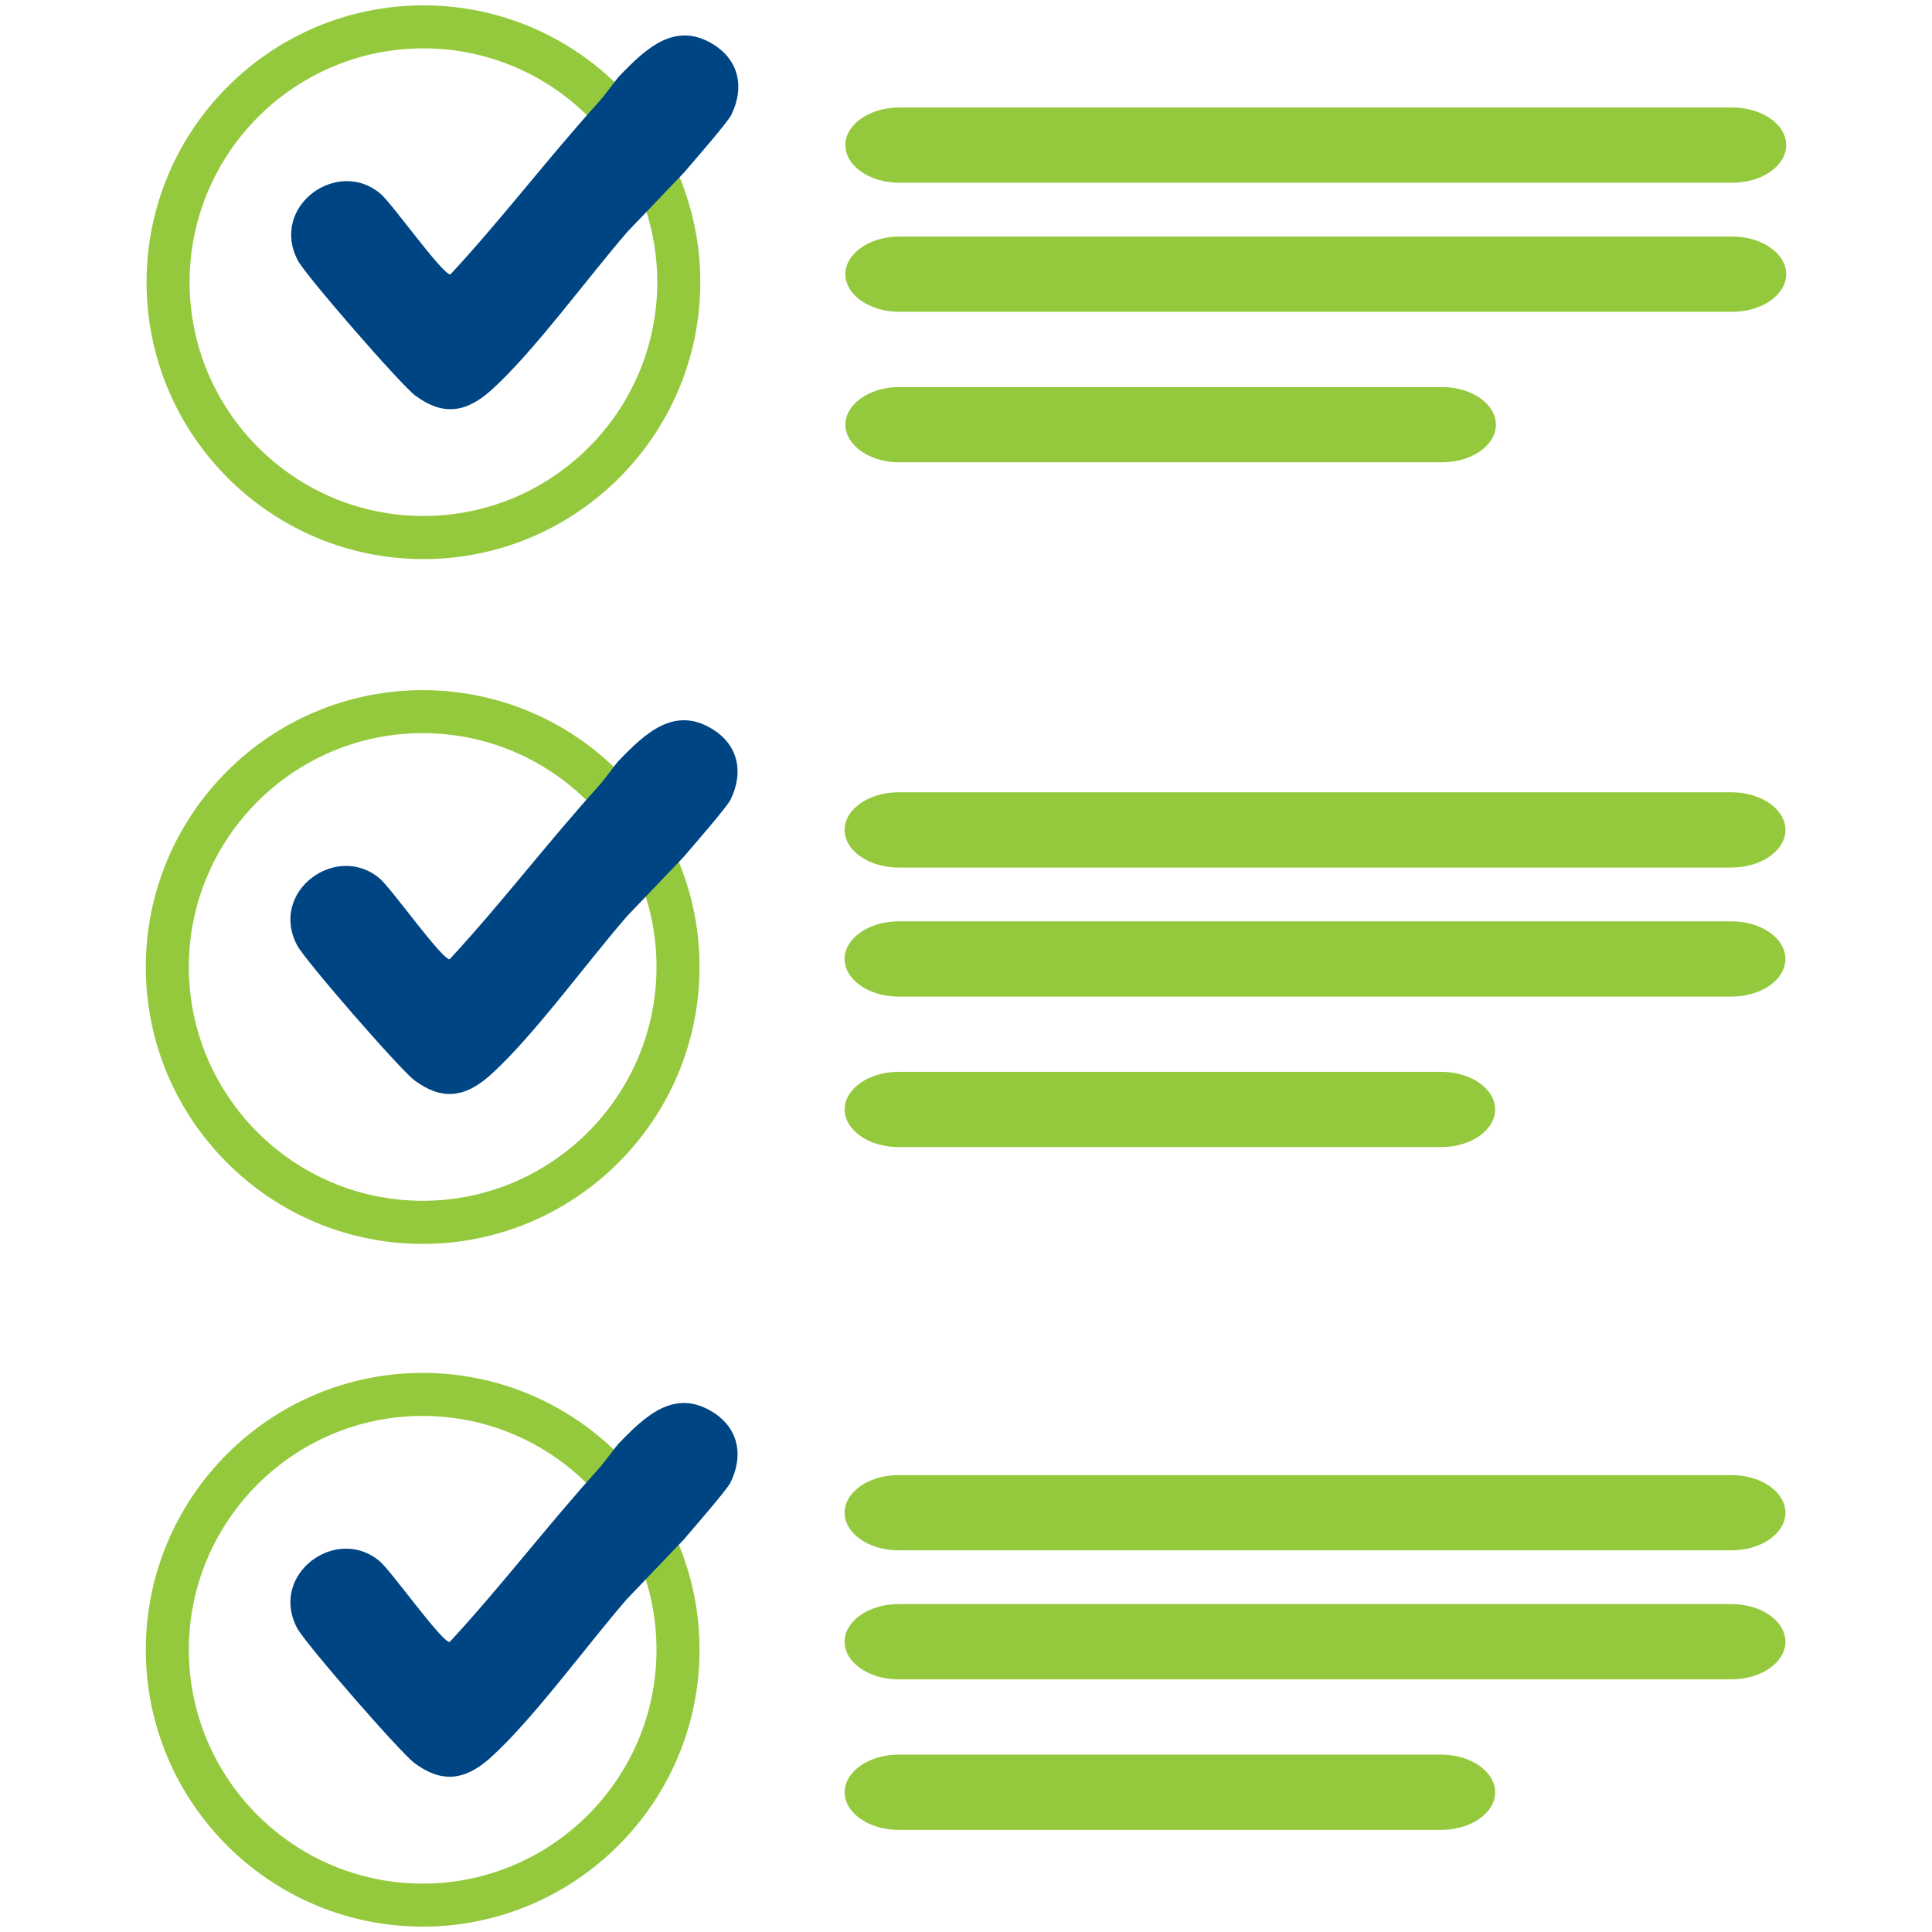 <?xml version="1.0" encoding="UTF-8"?> <svg xmlns="http://www.w3.org/2000/svg" viewBox="0 0 360 360"><defs><style> .cls-1 { fill: #004583; } .cls-2 { fill: #95c93d; } </style></defs><g><path class="cls-2" d="M78.76,359c-28.45,0-51.59-23.14-51.59-51.59s23.14-51.59,51.59-51.59,51.59,23.14,51.59,51.59-23.14,51.59-51.59,51.59ZM78.76,263.84c-24.03,0-43.57,19.55-43.57,43.57s19.55,43.57,43.57,43.57,43.57-19.55,43.57-43.57-19.55-43.57-43.57-43.57Z"></path><path class="cls-1" d="M116.82,297.96c-7.39,8.5-17.64,22.61-25.48,29.61-4.74,4.23-9.04,4.71-14.09.97-2.69-1.99-20.42-22.37-21.89-25.18-5.28-10.09,7.41-19.27,15.42-12.42,2.18,1.86,11.5,15.02,13,15.03,9.55-10.31,18.15-21.63,27.55-32.04,1.46-1.62,3.33-4.31,4.01-5.01,4.87-5.04,10.29-10.21,17.38-5.86,4.87,2.98,5.89,8.08,3.42,13.14-.7,1.44-7.09,8.74-8.79,10.74"></path><g><path class="cls-2" d="M332.69,281.87c0,3.86-4.51,7.01-10.02,7.01h-155.27c-5.51,0-10.02-3.16-10.02-7.01s4.51-7.01,10.02-7.01h155.27c5.51,0,10.02,3.16,10.02,7.01Z"></path><path class="cls-2" d="M332.69,305.91c0,3.86-4.51,7.01-10.02,7.01h-155.27c-5.51,0-10.02-3.16-10.02-7.01s4.51-7.01,10.02-7.01h155.27c5.51,0,10.02,3.16,10.02,7.01Z"></path><path class="cls-2" d="M278.6,333.96c0,3.86-4.51,7.01-10.02,7.01h-101.17c-5.51,0-10.02-3.16-10.02-7.01s4.51-7.01,10.02-7.01h101.17c5.51,0,10.02,3.16,10.02,7.01Z"></path></g></g><g><path class="cls-2" d="M78.76,231.78c-28.45,0-51.59-23.14-51.59-51.59s23.14-51.59,51.59-51.59,51.59,23.14,51.59,51.59-23.14,51.59-51.59,51.59ZM78.76,136.61c-24.03,0-43.57,19.55-43.57,43.57s19.55,43.57,43.57,43.57,43.57-19.55,43.57-43.57-19.55-43.57-43.57-43.57Z"></path><path class="cls-1" d="M116.82,170.74c-7.39,8.5-17.64,22.61-25.48,29.61-4.74,4.23-9.04,4.71-14.09.97-2.69-1.99-20.42-22.37-21.89-25.18-5.28-10.09,7.41-19.27,15.42-12.42,2.18,1.86,11.5,15.02,13,15.03,9.55-10.31,18.15-21.63,27.55-32.04,1.46-1.62,3.33-4.31,4.01-5.01,4.87-5.04,10.29-10.21,17.38-5.86,4.87,2.98,5.89,8.08,3.42,13.14-.7,1.44-7.09,8.74-8.79,10.74"></path><g><path class="cls-2" d="M332.69,154.64c0,3.86-4.51,7.01-10.02,7.01h-155.27c-5.51,0-10.02-3.16-10.02-7.01s4.51-7.01,10.02-7.01h155.27c5.51,0,10.02,3.16,10.02,7.01Z"></path><path class="cls-2" d="M332.69,178.69c0,3.86-4.51,7.01-10.02,7.01h-155.27c-5.51,0-10.02-3.16-10.02-7.01s4.51-7.01,10.02-7.01h155.27c5.51,0,10.02,3.16,10.02,7.01Z"></path><path class="cls-2" d="M278.6,206.73c0,3.86-4.51,7.01-10.02,7.01h-101.17c-5.51,0-10.02-3.16-10.02-7.01s4.51-7.01,10.02-7.01h101.17c5.51,0,10.02,3.16,10.02,7.01Z"></path></g></g><g><path class="cls-2" d="M78.9,104.18c-28.45,0-51.59-23.14-51.59-51.59S50.45,1,78.9,1s51.59,23.14,51.59,51.59-23.14,51.59-51.59,51.59ZM78.9,9.01c-24.03,0-43.57,19.55-43.57,43.57s19.55,43.57,43.57,43.57,43.57-19.55,43.57-43.57S102.92,9.01,78.9,9.01Z"></path><path class="cls-1" d="M116.96,43.14c-7.39,8.5-17.64,22.61-25.48,29.61-4.74,4.23-9.04,4.71-14.09.97-2.69-1.99-20.42-22.37-21.89-25.18-5.28-10.09,7.41-19.27,15.42-12.42,2.18,1.86,11.5,15.02,13,15.03,9.55-10.31,18.15-21.63,27.55-32.04,1.46-1.62,3.33-4.31,4.01-5.01,4.87-5.04,10.29-10.21,17.38-5.86,4.87,2.98,5.89,8.08,3.42,13.14-.7,1.44-7.09,8.74-8.79,10.74"></path><g><path class="cls-2" d="M332.83,27.04c0,3.86-4.51,7.01-10.02,7.01h-155.27c-5.51,0-10.02-3.16-10.02-7.01s4.51-7.01,10.02-7.01h155.27c5.51,0,10.02,3.16,10.02,7.01Z"></path><path class="cls-2" d="M332.83,51.09c0,3.86-4.51,7.01-10.02,7.01h-155.27c-5.51,0-10.02-3.16-10.02-7.01s4.51-7.01,10.02-7.01h155.27c5.51,0,10.02,3.16,10.02,7.01Z"></path><path class="cls-2" d="M278.74,79.13c0,3.86-4.51,7.01-10.02,7.01h-101.17c-5.51,0-10.02-3.16-10.02-7.01s4.51-7.01,10.02-7.01h101.17c5.51,0,10.02,3.16,10.02,7.01Z"></path></g></g></svg> 